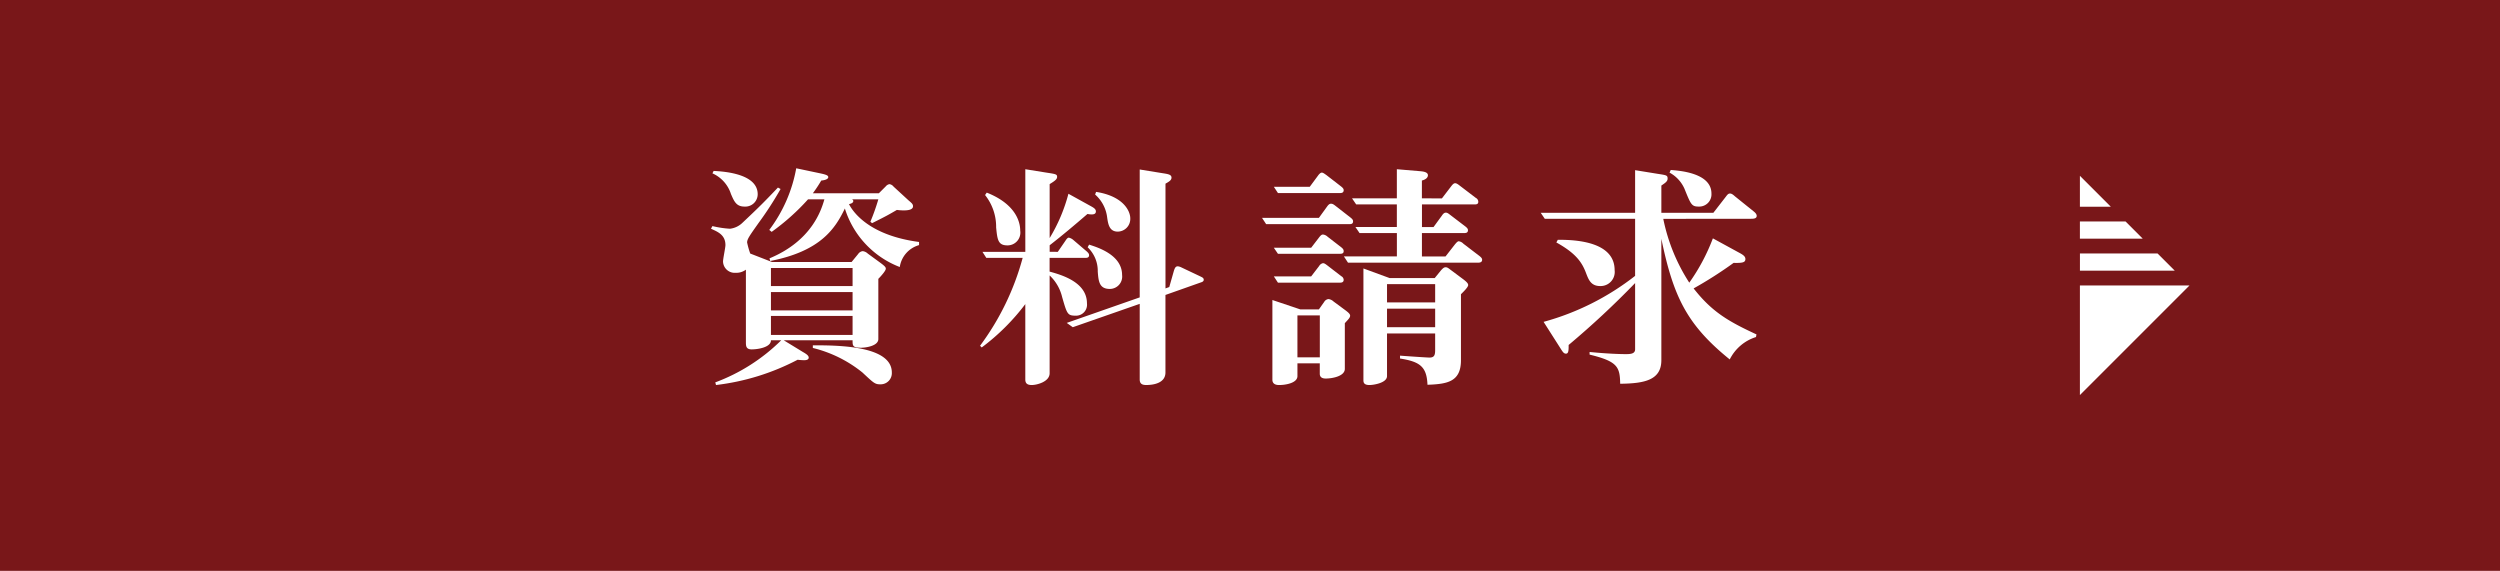 <svg xmlns="http://www.w3.org/2000/svg" width="347.945" height="79.452" viewBox="0 0 347.945 79.452">
  <g id="btn_request" transform="translate(-600.343 -1453.315)">
    <rect id="長方形_34" data-name="長方形 34" width="347.945" height="79.452" transform="translate(600.343 1453.315)" fill="#791719"/>
    <path id="パス_163" data-name="パス 163" d="M1033.774,1153.769c.47.268.8.5.8.771,0,.368-.5.368-.671.368a7.75,7.75,0,0,1-.87-.066,32.7,32.7,0,0,1-11.362,3.519l-.1-.369a25.838,25.838,0,0,0,9.184-5.865h-1.441c.034.972-1.776,1.273-2.682,1.273-.8,0-.8-.5-.8-1.039v-10.055a2.238,2.238,0,0,1-1.44.436,1.623,1.623,0,0,1-1.743-1.575c0-.369.335-1.944.335-2.279,0-1.408-1.038-1.844-2.011-2.279l.2-.369a13.972,13.972,0,0,0,2.447.369,3.011,3.011,0,0,0,1.777-.871c2.245-2.112,3.016-2.883,4.893-4.86l.369.2a47.819,47.819,0,0,1-3.084,4.759c-1.206,1.71-1.575,2.212-1.575,2.682a11.681,11.681,0,0,0,.435,1.542l3.017,1.173h11.094l.906-1.106a.9.9,0,0,1,.637-.4,1.23,1.23,0,0,1,.7.335l1.743,1.274c.671.5.771.637.771.838,0,.3-.737,1.106-1.039,1.408v8.38c0,.971-1.777,1.206-2.38,1.206-1.206,0-1.206-.268-1.206-1.039h-9.586Zm-12.434-25.205c1.407.068,6.134.369,6.134,3.251a1.723,1.723,0,0,1-1.843,1.71c-1.14,0-1.442-.738-1.877-1.742a4.72,4.72,0,0,0-2.581-2.883Zm28.59,10.324a3.736,3.736,0,0,0-2.682,3.05,12.8,12.8,0,0,1-7.641-8.145c-1.341,2.782-3.353,5.933-10.391,7.307l-.1-.369c5.966-2.48,7.24-6.837,7.642-8.212h-2.28a31.007,31.007,0,0,1-5.06,4.525l-.335-.268a20.106,20.106,0,0,0,3.753-8.581l3.319.7c.972.2,1.14.336,1.14.536,0,.168-.2.4-.973.469a19.643,19.643,0,0,1-1.173,1.776h9.184l.973-.972a.858.858,0,0,1,.5-.3.868.868,0,0,1,.57.335l2.078,1.911c.469.4.636.536.636.838,0,.57-1,.57-1.307.57a7.247,7.247,0,0,1-.938-.067c-1.207.7-1.441.838-3.452,1.843l-.235-.2a29.294,29.294,0,0,0,1.106-3.116h-3.653c.1.066.168.134.168.234,0,.269-.336.369-.6.436.368.7,2.379,4.291,9.753,5.263Zm-20.613,5.7h11.362v-2.514h-11.362Zm11.362.838h-11.362v2.548h11.362Zm0,3.318h-11.362v2.648h11.362Zm-5.531,4.089c3.453,0,10.994.034,10.994,3.788a1.557,1.557,0,0,1-1.608,1.642c-.738,0-.906-.167-2.48-1.642a17.642,17.642,0,0,0-6.905-3.418Z" transform="translate(-321.676 348.541)" fill="#fff"/>
    <path id="パス_164" data-name="パス 164" d="M1086.464,1139.888l1.039-1.509c.134-.2.3-.469.5-.469a1.454,1.454,0,0,1,.636.335l1.844,1.575c.3.268.335.4.335.536,0,.335-.269.369-.5.369h-4.994v1.91c1.709.47,5.2,1.475,5.2,4.424a1.527,1.527,0,0,1-1.61,1.709c-1.105,0-1.173-.268-1.843-2.58a6.059,6.059,0,0,0-1.742-3.017v13.608c0,1.206-1.81,1.643-2.48,1.643-.638,0-.906-.235-.906-.771v-10.49a30.336,30.336,0,0,1-6.066,6.032l-.234-.234a36.306,36.306,0,0,0,5.932-12.234h-5.06l-.537-.838h5.967v-11.5l2.916.469c1.34.2,1.508.235,1.508.6,0,.335-.335.57-1.038,1.005v7.508a23.276,23.276,0,0,0,2.614-6.167l3.151,1.742c.3.168.67.369.67.7,0,.234-.1.436-.6.436a2.949,2.949,0,0,1-.57-.067c-1.709,1.475-3.452,2.95-5.262,4.357v.905Zm-9.888-8.246c3.821,1.509,4.66,3.855,4.66,5.3a1.779,1.779,0,0,1-1.777,2.045c-1.307,0-1.408-.771-1.576-2.514a7.083,7.083,0,0,0-1.541-4.491Zm25.406,13.139.638-2.245c.1-.3.2-.637.536-.637a1.446,1.446,0,0,1,.536.167l2.547,1.207c.335.168.536.235.536.5,0,.2-.168.3-.4.369l-4.927,1.743v10.792c0,1.407-1.509,1.743-2.682,1.743-.5,0-.9-.134-.9-.771v-10.524l-9.317,3.251-.839-.6,10.156-3.552v-17.8l3.083.5c.871.134,1.34.2,1.34.636,0,.369-.368.57-.837.838v14.58Zm-11.161-5.9c1.139.368,4.592,1.407,4.592,4.223a1.722,1.722,0,0,1-1.71,1.944c-1.474,0-1.575-1.073-1.676-2.414a4.543,4.543,0,0,0-1.408-3.385Zm.972-7.34c3.82.6,4.76,2.681,4.76,3.687a1.769,1.769,0,0,1-1.743,1.843c-1.173,0-1.34-1.039-1.475-1.977a5.041,5.041,0,0,0-1.675-3.184Z" transform="translate(-338.9 348.48)" fill="#fff"/>
    <path id="パス_165" data-name="パス 165" d="M1140.857,1135.162l1.14-1.575c.167-.235.334-.4.536-.4s.335.066.637.3l2.111,1.643c.2.167.336.3.336.5,0,.335-.2.4-.5.4h-11.6l-.57-.871Zm-2.983,20.245v1.776c0,.939-1.575,1.24-2.547,1.24-.268,0-.939-.034-.939-.738v-11.094l3.889,1.307h2.58l.737-1.039a.794.794,0,0,1,.6-.4,1.244,1.244,0,0,1,.7.335l1.542,1.139c.5.369.771.6.771.838,0,.268-.234.5-.737,1.038v6.369c0,1.005-1.71,1.341-2.648,1.341-.2,0-.838,0-.838-.671v-1.441Zm1.71-24.568,1.14-1.542c.167-.235.368-.436.536-.436s.3.1.637.335l2.078,1.609c.2.168.335.3.335.5,0,.3-.2.4-.5.4h-8.648l-.569-.87Zm.2,8.479,1.106-1.441c.234-.3.369-.4.536-.4a1.092,1.092,0,0,1,.637.3l1.91,1.475c.2.168.335.3.335.536,0,.3-.2.369-.5.369h-8.648l-.569-.838Zm0,3.988,1.106-1.441a.815.815,0,0,1,.536-.4c.2,0,.369.134.637.335l1.91,1.475a.588.588,0,0,1,.335.5c0,.3-.2.4-.5.4h-8.648l-.569-.871Zm1.206,5.43h-3.117v5.832h3.117Zm16.994-16.29,1.307-1.709c.234-.3.369-.4.536-.4s.336.1.637.336l2.245,1.71a.608.608,0,0,1,.336.536c0,.3-.2.369-.5.369h-7.34v3.151h1.61l1.173-1.609c.2-.3.369-.4.536-.4.2,0,.334.1.637.335l2.111,1.61c.2.167.336.3.336.5,0,.335-.236.4-.536.4H1155.2v3.251h3.286l1.307-1.675c.2-.235.369-.436.536-.436a1.082,1.082,0,0,1,.636.335l2.279,1.743c.2.168.335.3.335.5,0,.3-.235.4-.536.4h-18.133l-.57-.872h7.374v-3.251h-5.2l-.57-.838h5.765v-3.151h-5.665l-.569-.838h6.234v-4.055l3.151.267c.436.034,1.173.1,1.173.57,0,.268-.2.57-.839.738v2.48Zm-1.006,11.094.872-1.073c.268-.3.435-.435.637-.435.234,0,.368.1.671.335l1.709,1.273c.536.4.771.637.771.872,0,.3-.7.972-1.006,1.273v9.184c0,3.017-1.91,3.318-4.659,3.418-.1-2.513-1.038-3.217-3.821-3.653v-.4c2.247.168,3.956.268,4.09.268.7,0,.8-.368.8-1.072v-2.279h-6.7v5.932c0,.939-1.844,1.24-2.447,1.24-.837,0-.837-.436-.837-.7V1142.2l3.653,1.34Zm-6.636,3.385h6.7v-2.547h-6.7Zm0,3.452h6.7V1147.8h-6.7Z" transform="translate(-356.956 348.479)" fill="#fff"/>
    <path id="パス_166" data-name="パス 166" d="M1206.63,1135.342a25.652,25.652,0,0,0,3.62,8.881,27.178,27.178,0,0,0,3.284-6.167l3.62,1.977c.5.268.906.5.906.9,0,.47-.369.57-1.643.537a55.859,55.859,0,0,1-5.564,3.553c2.514,3.217,4.76,4.558,8.748,6.4l-.067.368a6.135,6.135,0,0,0-3.653,3.117c-5.966-4.827-7.842-8.714-9.518-16.793v16.893c0,2.749-2.279,3.251-5.732,3.285-.034-2.346-.368-3.117-4.256-4.055v-.369c2.312.234,4.156.3,4.994.3.6,0,1.341,0,1.341-.671v-9.217a121.246,121.246,0,0,1-9.251,8.614c0,.7,0,1.207-.369,1.207-.335,0-.47-.269-.938-1.005l-2.179-3.419a36.117,36.117,0,0,0,12.737-6.4v-7.943h-12.57l-.57-.838h13.14v-5.932l3.083.5c1.273.2,1.44.2,1.44.671,0,.4-.335.6-.87.972v3.787h7.239l1.743-2.245c.2-.269.336-.436.57-.436s.436.167.7.4l2.582,2.078c.3.234.435.436.435.637,0,.4-.5.4-.8.4Zm-14.68,2.916c3.083-.033,7.91.469,7.91,4.223a1.965,1.965,0,0,1-2.011,2.213c-1.273,0-1.609-.872-1.944-1.743-.536-1.442-1.307-2.749-4.156-4.324Zm15.72-9.72c1.207.1,5.665.4,5.665,3.285a1.7,1.7,0,0,1-1.743,1.81c-1.005,0-1.106-.234-2.011-2.481a4.713,4.713,0,0,0-2.078-2.245Z" transform="translate(-374.796 348.433)" fill="#fff"/>
    <path id="パス_171" data-name="パス 171" d="M1299.137,1129.726v4.3h4.3Z" transform="translate(-409.317 348.059)" fill="#fff"/>
    <path id="パス_172" data-name="パス 172" d="M1305.489,1139h-6.352v2.4h8.749Z" transform="translate(-409.317 345.137)" fill="#fff"/>
    <path id="パス_173" data-name="パス 173" d="M1309.941,1145.5h-10.8v2.4h13.2Z" transform="translate(-409.317 343.089)" fill="#fff"/>
    <path id="パス_174" data-name="パス 174" d="M1299.137,1167.256,1314.393,1152h-15.256Z" transform="translate(-409.317 341.041)" fill="#fff"/>
  </g>
</svg>
